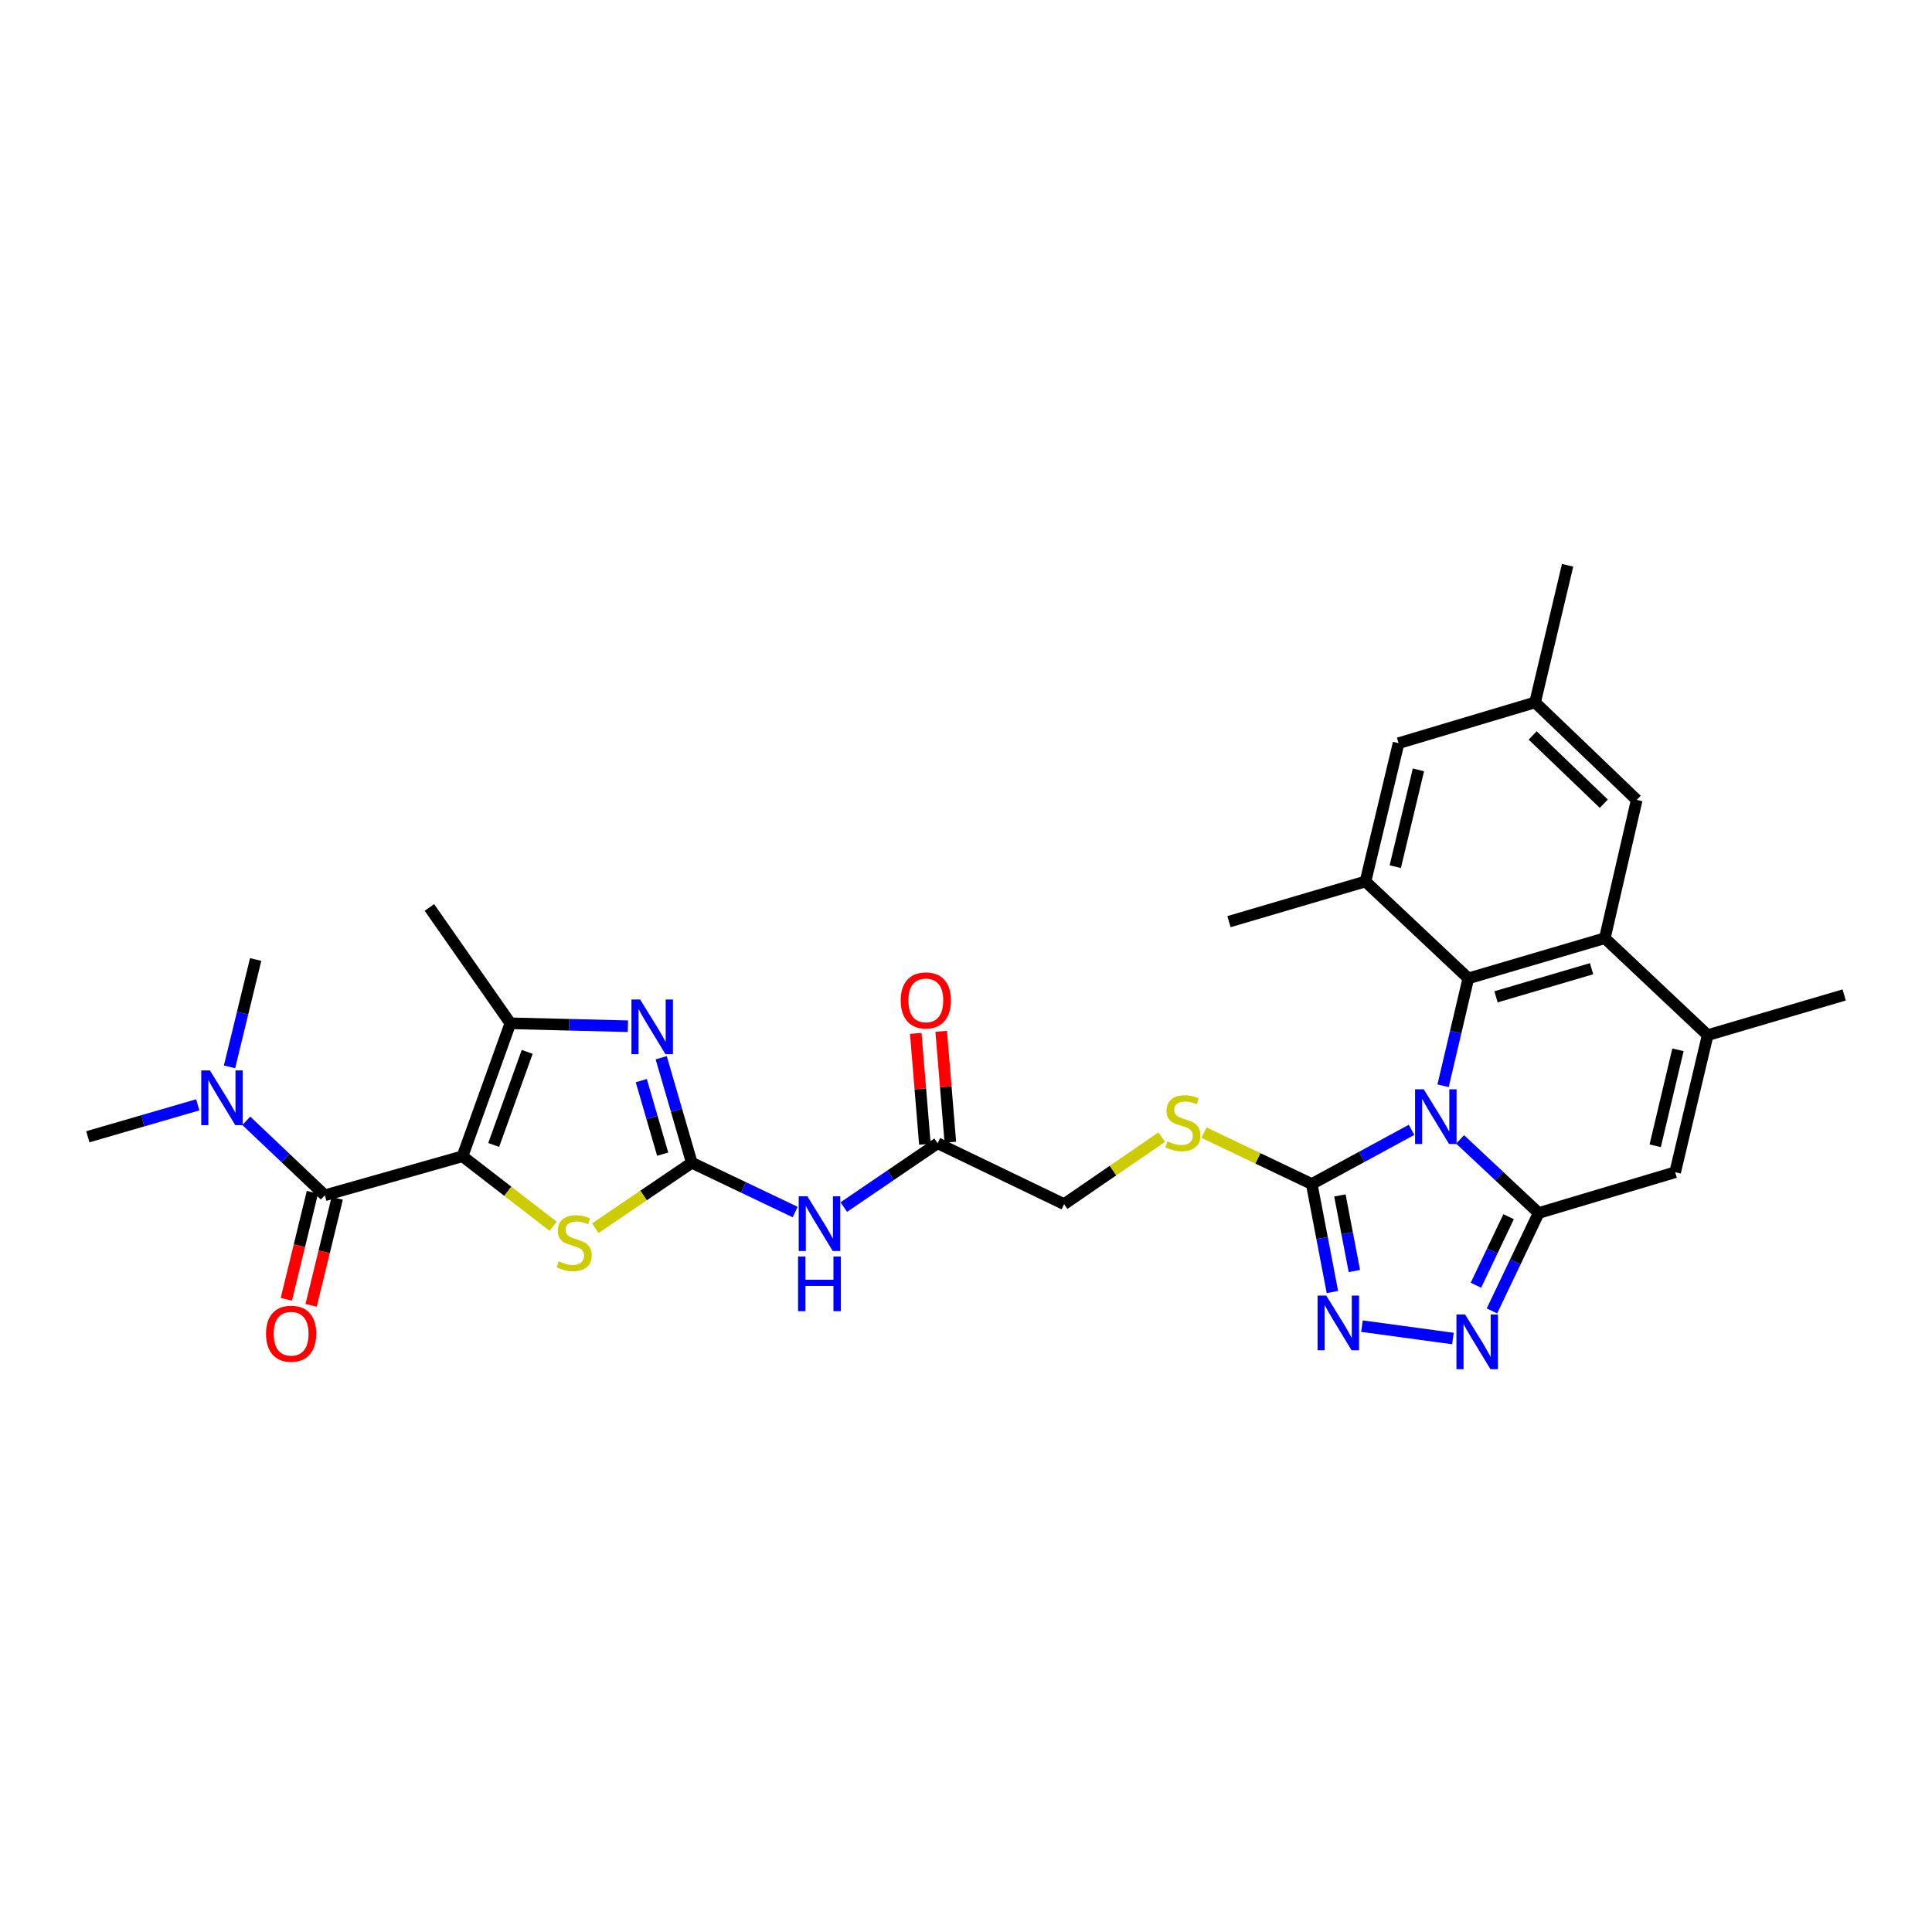 <?xml version='1.0' encoding='iso-8859-1'?>
<svg version='1.1' baseProfile='full'
              xmlns='http://www.w3.org/2000/svg'
                      xmlns:rdkit='http://www.rdkit.org/xml'
                      xmlns:xlink='http://www.w3.org/1999/xlink'
                  xml:space='preserve'
width='1000px' height='1000px' viewBox='0 0 1000 1000'>
<!-- END OF HEADER -->
<rect style='opacity:1.0;fill:#FFFFFF;stroke:none' width='1000' height='1000' x='0' y='0'> </rect>
<path class='bond-1' d='M 755.742,589.752 L 776.075,608.803' style='fill:none;fill-rule:evenodd;stroke:#0000FF;stroke-width:6px;stroke-linecap:butt;stroke-linejoin:miter;stroke-opacity:1' />
<path class='bond-1' d='M 776.075,608.803 L 796.407,627.854' style='fill:none;fill-rule:evenodd;stroke:#000000;stroke-width:6px;stroke-linecap:butt;stroke-linejoin:miter;stroke-opacity:1' />
<path class='bond-2' d='M 746.938,561.982 L 753.47,534.191' style='fill:none;fill-rule:evenodd;stroke:#0000FF;stroke-width:6px;stroke-linecap:butt;stroke-linejoin:miter;stroke-opacity:1' />
<path class='bond-2' d='M 753.47,534.191 L 760.001,506.401' style='fill:none;fill-rule:evenodd;stroke:#000000;stroke-width:6px;stroke-linecap:butt;stroke-linejoin:miter;stroke-opacity:1' />
<path class='bond-4' d='M 730.611,584.803 L 704.779,598.827' style='fill:none;fill-rule:evenodd;stroke:#0000FF;stroke-width:6px;stroke-linecap:butt;stroke-linejoin:miter;stroke-opacity:1' />
<path class='bond-4' d='M 704.779,598.827 L 678.947,612.852' style='fill:none;fill-rule:evenodd;stroke:#000000;stroke-width:6px;stroke-linecap:butt;stroke-linejoin:miter;stroke-opacity:1' />
<path class='bond-0' d='M 239.389,598.48 L 262.844,616.596' style='fill:none;fill-rule:evenodd;stroke:#000000;stroke-width:6px;stroke-linecap:butt;stroke-linejoin:miter;stroke-opacity:1' />
<path class='bond-0' d='M 262.844,616.596 L 286.299,634.712' style='fill:none;fill-rule:evenodd;stroke:#CCCC00;stroke-width:6px;stroke-linecap:butt;stroke-linejoin:miter;stroke-opacity:1' />
<path class='bond-11' d='M 239.389,598.48 L 168.126,618.68' style='fill:none;fill-rule:evenodd;stroke:#000000;stroke-width:6px;stroke-linecap:butt;stroke-linejoin:miter;stroke-opacity:1' />
<path class='bond-34' d='M 239.389,598.48 L 264.162,529.654' style='fill:none;fill-rule:evenodd;stroke:#000000;stroke-width:6px;stroke-linecap:butt;stroke-linejoin:miter;stroke-opacity:1' />
<path class='bond-34' d='M 255.536,592.631 L 272.877,544.452' style='fill:none;fill-rule:evenodd;stroke:#000000;stroke-width:6px;stroke-linecap:butt;stroke-linejoin:miter;stroke-opacity:1' />
<path class='bond-7' d='M 796.407,627.854 L 784.317,653.189' style='fill:none;fill-rule:evenodd;stroke:#000000;stroke-width:6px;stroke-linecap:butt;stroke-linejoin:miter;stroke-opacity:1' />
<path class='bond-7' d='M 784.317,653.189 L 772.228,678.523' style='fill:none;fill-rule:evenodd;stroke:#0000FF;stroke-width:6px;stroke-linecap:butt;stroke-linejoin:miter;stroke-opacity:1' />
<path class='bond-7' d='M 780.857,629.765 L 772.394,647.499' style='fill:none;fill-rule:evenodd;stroke:#000000;stroke-width:6px;stroke-linecap:butt;stroke-linejoin:miter;stroke-opacity:1' />
<path class='bond-7' d='M 772.394,647.499 L 763.931,665.233' style='fill:none;fill-rule:evenodd;stroke:#0000FF;stroke-width:6px;stroke-linecap:butt;stroke-linejoin:miter;stroke-opacity:1' />
<path class='bond-13' d='M 796.407,627.854 L 867.061,606.745' style='fill:none;fill-rule:evenodd;stroke:#000000;stroke-width:6px;stroke-linecap:butt;stroke-linejoin:miter;stroke-opacity:1' />
<path class='bond-5' d='M 760.001,506.401 L 830.663,485.607' style='fill:none;fill-rule:evenodd;stroke:#000000;stroke-width:6px;stroke-linecap:butt;stroke-linejoin:miter;stroke-opacity:1' />
<path class='bond-5' d='M 774.33,515.956 L 823.793,501.401' style='fill:none;fill-rule:evenodd;stroke:#000000;stroke-width:6px;stroke-linecap:butt;stroke-linejoin:miter;stroke-opacity:1' />
<path class='bond-15' d='M 760.001,506.401 L 706.772,456.248' style='fill:none;fill-rule:evenodd;stroke:#000000;stroke-width:6px;stroke-linecap:butt;stroke-linejoin:miter;stroke-opacity:1' />
<path class='bond-3' d='M 358.068,601.842 L 384.824,614.6' style='fill:none;fill-rule:evenodd;stroke:#000000;stroke-width:6px;stroke-linecap:butt;stroke-linejoin:miter;stroke-opacity:1' />
<path class='bond-3' d='M 384.824,614.6 L 411.579,627.358' style='fill:none;fill-rule:evenodd;stroke:#0000FF;stroke-width:6px;stroke-linecap:butt;stroke-linejoin:miter;stroke-opacity:1' />
<path class='bond-6' d='M 358.068,601.842 L 350.151,574.661' style='fill:none;fill-rule:evenodd;stroke:#000000;stroke-width:6px;stroke-linecap:butt;stroke-linejoin:miter;stroke-opacity:1' />
<path class='bond-6' d='M 350.151,574.661 L 342.234,547.481' style='fill:none;fill-rule:evenodd;stroke:#0000FF;stroke-width:6px;stroke-linecap:butt;stroke-linejoin:miter;stroke-opacity:1' />
<path class='bond-6' d='M 343.008,597.383 L 337.466,578.356' style='fill:none;fill-rule:evenodd;stroke:#000000;stroke-width:6px;stroke-linecap:butt;stroke-linejoin:miter;stroke-opacity:1' />
<path class='bond-6' d='M 337.466,578.356 L 331.924,559.33' style='fill:none;fill-rule:evenodd;stroke:#0000FF;stroke-width:6px;stroke-linecap:butt;stroke-linejoin:miter;stroke-opacity:1' />
<path class='bond-8' d='M 358.068,601.842 L 333.096,618.785' style='fill:none;fill-rule:evenodd;stroke:#000000;stroke-width:6px;stroke-linecap:butt;stroke-linejoin:miter;stroke-opacity:1' />
<path class='bond-8' d='M 333.096,618.785 L 308.125,635.728' style='fill:none;fill-rule:evenodd;stroke:#CCCC00;stroke-width:6px;stroke-linecap:butt;stroke-linejoin:miter;stroke-opacity:1' />
<path class='bond-10' d='M 678.947,612.852 L 684.297,640.8' style='fill:none;fill-rule:evenodd;stroke:#000000;stroke-width:6px;stroke-linecap:butt;stroke-linejoin:miter;stroke-opacity:1' />
<path class='bond-10' d='M 684.297,640.8 L 689.648,668.749' style='fill:none;fill-rule:evenodd;stroke:#0000FF;stroke-width:6px;stroke-linecap:butt;stroke-linejoin:miter;stroke-opacity:1' />
<path class='bond-10' d='M 693.528,618.752 L 697.274,638.316' style='fill:none;fill-rule:evenodd;stroke:#000000;stroke-width:6px;stroke-linecap:butt;stroke-linejoin:miter;stroke-opacity:1' />
<path class='bond-10' d='M 697.274,638.316 L 701.019,657.88' style='fill:none;fill-rule:evenodd;stroke:#0000FF;stroke-width:6px;stroke-linecap:butt;stroke-linejoin:miter;stroke-opacity:1' />
<path class='bond-16' d='M 678.947,612.852 L 651.065,599.555' style='fill:none;fill-rule:evenodd;stroke:#000000;stroke-width:6px;stroke-linecap:butt;stroke-linejoin:miter;stroke-opacity:1' />
<path class='bond-16' d='M 651.065,599.555 L 623.184,586.259' style='fill:none;fill-rule:evenodd;stroke:#CCCC00;stroke-width:6px;stroke-linecap:butt;stroke-linejoin:miter;stroke-opacity:1' />
<path class='bond-12' d='M 830.663,485.607 L 883.892,535.783' style='fill:none;fill-rule:evenodd;stroke:#000000;stroke-width:6px;stroke-linecap:butt;stroke-linejoin:miter;stroke-opacity:1' />
<path class='bond-19' d='M 830.663,485.607 L 847.17,414.036' style='fill:none;fill-rule:evenodd;stroke:#000000;stroke-width:6px;stroke-linecap:butt;stroke-linejoin:miter;stroke-opacity:1' />
<path class='bond-9' d='M 324.999,531.175 L 294.58,530.414' style='fill:none;fill-rule:evenodd;stroke:#0000FF;stroke-width:6px;stroke-linecap:butt;stroke-linejoin:miter;stroke-opacity:1' />
<path class='bond-9' d='M 294.58,530.414 L 264.162,529.654' style='fill:none;fill-rule:evenodd;stroke:#000000;stroke-width:6px;stroke-linecap:butt;stroke-linejoin:miter;stroke-opacity:1' />
<path class='bond-31' d='M 752.035,692.82 L 704.946,686.406' style='fill:none;fill-rule:evenodd;stroke:#0000FF;stroke-width:6px;stroke-linecap:butt;stroke-linejoin:miter;stroke-opacity:1' />
<path class='bond-25' d='M 264.162,529.654 L 222.258,469.702' style='fill:none;fill-rule:evenodd;stroke:#000000;stroke-width:6px;stroke-linecap:butt;stroke-linejoin:miter;stroke-opacity:1' />
<path class='bond-18' d='M 168.126,618.68 L 147.802,599.407' style='fill:none;fill-rule:evenodd;stroke:#000000;stroke-width:6px;stroke-linecap:butt;stroke-linejoin:miter;stroke-opacity:1' />
<path class='bond-18' d='M 147.802,599.407 L 127.478,580.134' style='fill:none;fill-rule:evenodd;stroke:#0000FF;stroke-width:6px;stroke-linecap:butt;stroke-linejoin:miter;stroke-opacity:1' />
<path class='bond-21' d='M 161.708,617.116 L 154.957,644.821' style='fill:none;fill-rule:evenodd;stroke:#000000;stroke-width:6px;stroke-linecap:butt;stroke-linejoin:miter;stroke-opacity:1' />
<path class='bond-21' d='M 154.957,644.821 L 148.207,672.525' style='fill:none;fill-rule:evenodd;stroke:#FF0000;stroke-width:6px;stroke-linecap:butt;stroke-linejoin:miter;stroke-opacity:1' />
<path class='bond-21' d='M 174.544,620.243 L 167.794,647.948' style='fill:none;fill-rule:evenodd;stroke:#000000;stroke-width:6px;stroke-linecap:butt;stroke-linejoin:miter;stroke-opacity:1' />
<path class='bond-21' d='M 167.794,647.948 L 161.043,675.653' style='fill:none;fill-rule:evenodd;stroke:#FF0000;stroke-width:6px;stroke-linecap:butt;stroke-linejoin:miter;stroke-opacity:1' />
<path class='bond-26' d='M 883.892,535.783 L 954.545,514.981' style='fill:none;fill-rule:evenodd;stroke:#000000;stroke-width:6px;stroke-linecap:butt;stroke-linejoin:miter;stroke-opacity:1' />
<path class='bond-32' d='M 883.892,535.783 L 867.061,606.745' style='fill:none;fill-rule:evenodd;stroke:#000000;stroke-width:6px;stroke-linecap:butt;stroke-linejoin:miter;stroke-opacity:1' />
<path class='bond-32' d='M 868.512,543.378 L 856.731,593.052' style='fill:none;fill-rule:evenodd;stroke:#000000;stroke-width:6px;stroke-linecap:butt;stroke-linejoin:miter;stroke-opacity:1' />
<path class='bond-14' d='M 436.739,624.787 L 461.026,608.265' style='fill:none;fill-rule:evenodd;stroke:#0000FF;stroke-width:6px;stroke-linecap:butt;stroke-linejoin:miter;stroke-opacity:1' />
<path class='bond-14' d='M 461.026,608.265 L 485.313,591.742' style='fill:none;fill-rule:evenodd;stroke:#000000;stroke-width:6px;stroke-linecap:butt;stroke-linejoin:miter;stroke-opacity:1' />
<path class='bond-20' d='M 706.772,456.248 L 723.904,384.669' style='fill:none;fill-rule:evenodd;stroke:#000000;stroke-width:6px;stroke-linecap:butt;stroke-linejoin:miter;stroke-opacity:1' />
<path class='bond-20' d='M 722.191,448.586 L 734.183,398.481' style='fill:none;fill-rule:evenodd;stroke:#000000;stroke-width:6px;stroke-linecap:butt;stroke-linejoin:miter;stroke-opacity:1' />
<path class='bond-27' d='M 706.772,456.248 L 636.118,477.042' style='fill:none;fill-rule:evenodd;stroke:#000000;stroke-width:6px;stroke-linecap:butt;stroke-linejoin:miter;stroke-opacity:1' />
<path class='bond-24' d='M 601.312,588.564 L 576.045,605.915' style='fill:none;fill-rule:evenodd;stroke:#CCCC00;stroke-width:6px;stroke-linecap:butt;stroke-linejoin:miter;stroke-opacity:1' />
<path class='bond-24' d='M 576.045,605.915 L 550.777,623.267' style='fill:none;fill-rule:evenodd;stroke:#000000;stroke-width:6px;stroke-linecap:butt;stroke-linejoin:miter;stroke-opacity:1' />
<path class='bond-17' d='M 485.313,591.742 L 550.777,623.267' style='fill:none;fill-rule:evenodd;stroke:#000000;stroke-width:6px;stroke-linecap:butt;stroke-linejoin:miter;stroke-opacity:1' />
<path class='bond-23' d='M 491.896,591.199 L 489.528,562.5' style='fill:none;fill-rule:evenodd;stroke:#000000;stroke-width:6px;stroke-linecap:butt;stroke-linejoin:miter;stroke-opacity:1' />
<path class='bond-23' d='M 489.528,562.5 L 487.161,533.8' style='fill:none;fill-rule:evenodd;stroke:#FF0000;stroke-width:6px;stroke-linecap:butt;stroke-linejoin:miter;stroke-opacity:1' />
<path class='bond-23' d='M 478.729,592.285 L 476.361,563.586' style='fill:none;fill-rule:evenodd;stroke:#000000;stroke-width:6px;stroke-linecap:butt;stroke-linejoin:miter;stroke-opacity:1' />
<path class='bond-23' d='M 476.361,563.586 L 473.994,534.886' style='fill:none;fill-rule:evenodd;stroke:#FF0000;stroke-width:6px;stroke-linecap:butt;stroke-linejoin:miter;stroke-opacity:1' />
<path class='bond-28' d='M 118.8,552.209 L 125.565,524.42' style='fill:none;fill-rule:evenodd;stroke:#0000FF;stroke-width:6px;stroke-linecap:butt;stroke-linejoin:miter;stroke-opacity:1' />
<path class='bond-28' d='M 125.565,524.42 L 132.33,496.632' style='fill:none;fill-rule:evenodd;stroke:#000000;stroke-width:6px;stroke-linecap:butt;stroke-linejoin:miter;stroke-opacity:1' />
<path class='bond-29' d='M 102.357,571.857 L 73.906,580.126' style='fill:none;fill-rule:evenodd;stroke:#0000FF;stroke-width:6px;stroke-linecap:butt;stroke-linejoin:miter;stroke-opacity:1' />
<path class='bond-29' d='M 73.906,580.126 L 45.455,588.395' style='fill:none;fill-rule:evenodd;stroke:#000000;stroke-width:6px;stroke-linecap:butt;stroke-linejoin:miter;stroke-opacity:1' />
<path class='bond-33' d='M 847.17,414.036 L 794.558,363.567' style='fill:none;fill-rule:evenodd;stroke:#000000;stroke-width:6px;stroke-linecap:butt;stroke-linejoin:miter;stroke-opacity:1' />
<path class='bond-33' d='M 830.132,416 L 793.304,380.671' style='fill:none;fill-rule:evenodd;stroke:#000000;stroke-width:6px;stroke-linecap:butt;stroke-linejoin:miter;stroke-opacity:1' />
<path class='bond-22' d='M 723.904,384.669 L 794.558,363.567' style='fill:none;fill-rule:evenodd;stroke:#000000;stroke-width:6px;stroke-linecap:butt;stroke-linejoin:miter;stroke-opacity:1' />
<path class='bond-30' d='M 794.558,363.567 L 811.388,292.597' style='fill:none;fill-rule:evenodd;stroke:#000000;stroke-width:6px;stroke-linecap:butt;stroke-linejoin:miter;stroke-opacity:1' />
<path  class='atom-0' d='M 736.918 563.82
L 746.198 578.82
Q 747.118 580.3, 748.598 582.98
Q 750.078 585.66, 750.158 585.82
L 750.158 563.82
L 753.918 563.82
L 753.918 592.14
L 750.038 592.14
L 740.078 575.74
Q 738.918 573.82, 737.678 571.62
Q 736.478 569.42, 736.118 568.74
L 736.118 592.14
L 732.438 592.14
L 732.438 563.82
L 736.918 563.82
' fill='#0000FF'/>
<path  class='atom-7' d='M 331.315 517.329
L 340.595 532.329
Q 341.515 533.809, 342.995 536.489
Q 344.475 539.169, 344.555 539.329
L 344.555 517.329
L 348.315 517.329
L 348.315 545.649
L 344.435 545.649
L 334.475 529.249
Q 333.315 527.329, 332.075 525.129
Q 330.875 522.929, 330.515 522.249
L 330.515 545.649
L 326.835 545.649
L 326.835 517.329
L 331.315 517.329
' fill='#0000FF'/>
<path  class='atom-8' d='M 758.329 680.37
L 767.609 695.37
Q 768.529 696.85, 770.009 699.53
Q 771.489 702.21, 771.569 702.37
L 771.569 680.37
L 775.329 680.37
L 775.329 708.69
L 771.449 708.69
L 761.489 692.29
Q 760.329 690.37, 759.089 688.17
Q 757.889 685.97, 757.529 685.29
L 757.529 708.69
L 753.849 708.69
L 753.849 680.37
L 758.329 680.37
' fill='#0000FF'/>
<path  class='atom-9' d='M 289.206 652.856
Q 289.526 652.976, 290.846 653.536
Q 292.166 654.096, 293.606 654.456
Q 295.086 654.776, 296.526 654.776
Q 299.206 654.776, 300.766 653.496
Q 302.326 652.176, 302.326 649.896
Q 302.326 648.336, 301.526 647.376
Q 300.766 646.416, 299.566 645.896
Q 298.366 645.376, 296.366 644.776
Q 293.846 644.016, 292.326 643.296
Q 290.846 642.576, 289.766 641.056
Q 288.726 639.536, 288.726 636.976
Q 288.726 633.416, 291.126 631.216
Q 293.566 629.016, 298.366 629.016
Q 301.646 629.016, 305.366 630.576
L 304.446 633.656
Q 301.046 632.256, 298.486 632.256
Q 295.726 632.256, 294.206 633.416
Q 292.686 634.536, 292.726 636.496
Q 292.726 638.016, 293.486 638.936
Q 294.286 639.856, 295.406 640.376
Q 296.566 640.896, 298.486 641.496
Q 301.046 642.296, 302.566 643.096
Q 304.086 643.896, 305.166 645.536
Q 306.286 647.136, 306.286 649.896
Q 306.286 653.816, 303.646 655.936
Q 301.046 658.016, 296.686 658.016
Q 294.166 658.016, 292.246 657.456
Q 290.366 656.936, 288.126 656.016
L 289.206 652.856
' fill='#CCCC00'/>
<path  class='atom-11' d='M 686.449 670.579
L 695.729 685.579
Q 696.649 687.059, 698.129 689.739
Q 699.609 692.419, 699.689 692.579
L 699.689 670.579
L 703.449 670.579
L 703.449 698.899
L 699.569 698.899
L 689.609 682.499
Q 688.449 680.579, 687.209 678.379
Q 686.009 676.179, 685.649 675.499
L 685.649 698.899
L 681.969 698.899
L 681.969 670.579
L 686.449 670.579
' fill='#0000FF'/>
<path  class='atom-15' d='M 417.889 619.192
L 427.169 634.192
Q 428.089 635.672, 429.569 638.352
Q 431.049 641.032, 431.129 641.192
L 431.129 619.192
L 434.889 619.192
L 434.889 647.512
L 431.009 647.512
L 421.049 631.112
Q 419.889 629.192, 418.649 626.992
Q 417.449 624.792, 417.089 624.112
L 417.089 647.512
L 413.409 647.512
L 413.409 619.192
L 417.889 619.192
' fill='#0000FF'/>
<path  class='atom-15' d='M 413.069 650.344
L 416.909 650.344
L 416.909 662.384
L 431.389 662.384
L 431.389 650.344
L 435.229 650.344
L 435.229 678.664
L 431.389 678.664
L 431.389 665.584
L 416.909 665.584
L 416.909 678.664
L 413.069 678.664
L 413.069 650.344
' fill='#0000FF'/>
<path  class='atom-17' d='M 604.256 590.768
Q 604.576 590.888, 605.896 591.448
Q 607.216 592.008, 608.656 592.368
Q 610.136 592.688, 611.576 592.688
Q 614.256 592.688, 615.816 591.408
Q 617.376 590.088, 617.376 587.808
Q 617.376 586.248, 616.576 585.288
Q 615.816 584.328, 614.616 583.808
Q 613.416 583.288, 611.416 582.688
Q 608.896 581.928, 607.376 581.208
Q 605.896 580.488, 604.816 578.968
Q 603.776 577.448, 603.776 574.888
Q 603.776 571.328, 606.176 569.128
Q 608.616 566.928, 613.416 566.928
Q 616.696 566.928, 620.416 568.488
L 619.496 571.568
Q 616.096 570.168, 613.536 570.168
Q 610.776 570.168, 609.256 571.328
Q 607.736 572.448, 607.776 574.408
Q 607.776 575.928, 608.536 576.848
Q 609.336 577.768, 610.456 578.288
Q 611.616 578.808, 613.536 579.408
Q 616.096 580.208, 617.616 581.008
Q 619.136 581.808, 620.216 583.448
Q 621.336 585.048, 621.336 587.808
Q 621.336 591.728, 618.696 593.848
Q 616.096 595.928, 611.736 595.928
Q 609.216 595.928, 607.296 595.368
Q 605.416 594.848, 603.176 593.928
L 604.256 590.768
' fill='#CCCC00'/>
<path  class='atom-19' d='M 108.645 554.05
L 117.925 569.05
Q 118.845 570.53, 120.325 573.21
Q 121.805 575.89, 121.885 576.05
L 121.885 554.05
L 125.645 554.05
L 125.645 582.37
L 121.765 582.37
L 111.805 565.97
Q 110.645 564.05, 109.405 561.85
Q 108.205 559.65, 107.845 558.97
L 107.845 582.37
L 104.165 582.37
L 104.165 554.05
L 108.645 554.05
' fill='#0000FF'/>
<path  class='atom-22' d='M 137.687 690.331
Q 137.687 683.531, 141.047 679.731
Q 144.407 675.931, 150.687 675.931
Q 156.967 675.931, 160.327 679.731
Q 163.687 683.531, 163.687 690.331
Q 163.687 697.211, 160.287 701.131
Q 156.887 705.011, 150.687 705.011
Q 144.447 705.011, 141.047 701.131
Q 137.687 697.251, 137.687 690.331
M 150.687 701.811
Q 155.007 701.811, 157.327 698.931
Q 159.687 696.011, 159.687 690.331
Q 159.687 684.771, 157.327 681.971
Q 155.007 679.131, 150.687 679.131
Q 146.367 679.131, 144.007 681.931
Q 141.687 684.731, 141.687 690.331
Q 141.687 696.051, 144.007 698.931
Q 146.367 701.811, 150.687 701.811
' fill='#FF0000'/>
<path  class='atom-24' d='M 466.206 517.807
Q 466.206 511.007, 469.566 507.207
Q 472.926 503.407, 479.206 503.407
Q 485.486 503.407, 488.846 507.207
Q 492.206 511.007, 492.206 517.807
Q 492.206 524.687, 488.806 528.607
Q 485.406 532.487, 479.206 532.487
Q 472.966 532.487, 469.566 528.607
Q 466.206 524.727, 466.206 517.807
M 479.206 529.287
Q 483.526 529.287, 485.846 526.407
Q 488.206 523.487, 488.206 517.807
Q 488.206 512.247, 485.846 509.447
Q 483.526 506.607, 479.206 506.607
Q 474.886 506.607, 472.526 509.407
Q 470.206 512.207, 470.206 517.807
Q 470.206 523.527, 472.526 526.407
Q 474.886 529.287, 479.206 529.287
' fill='#FF0000'/>
</svg>
